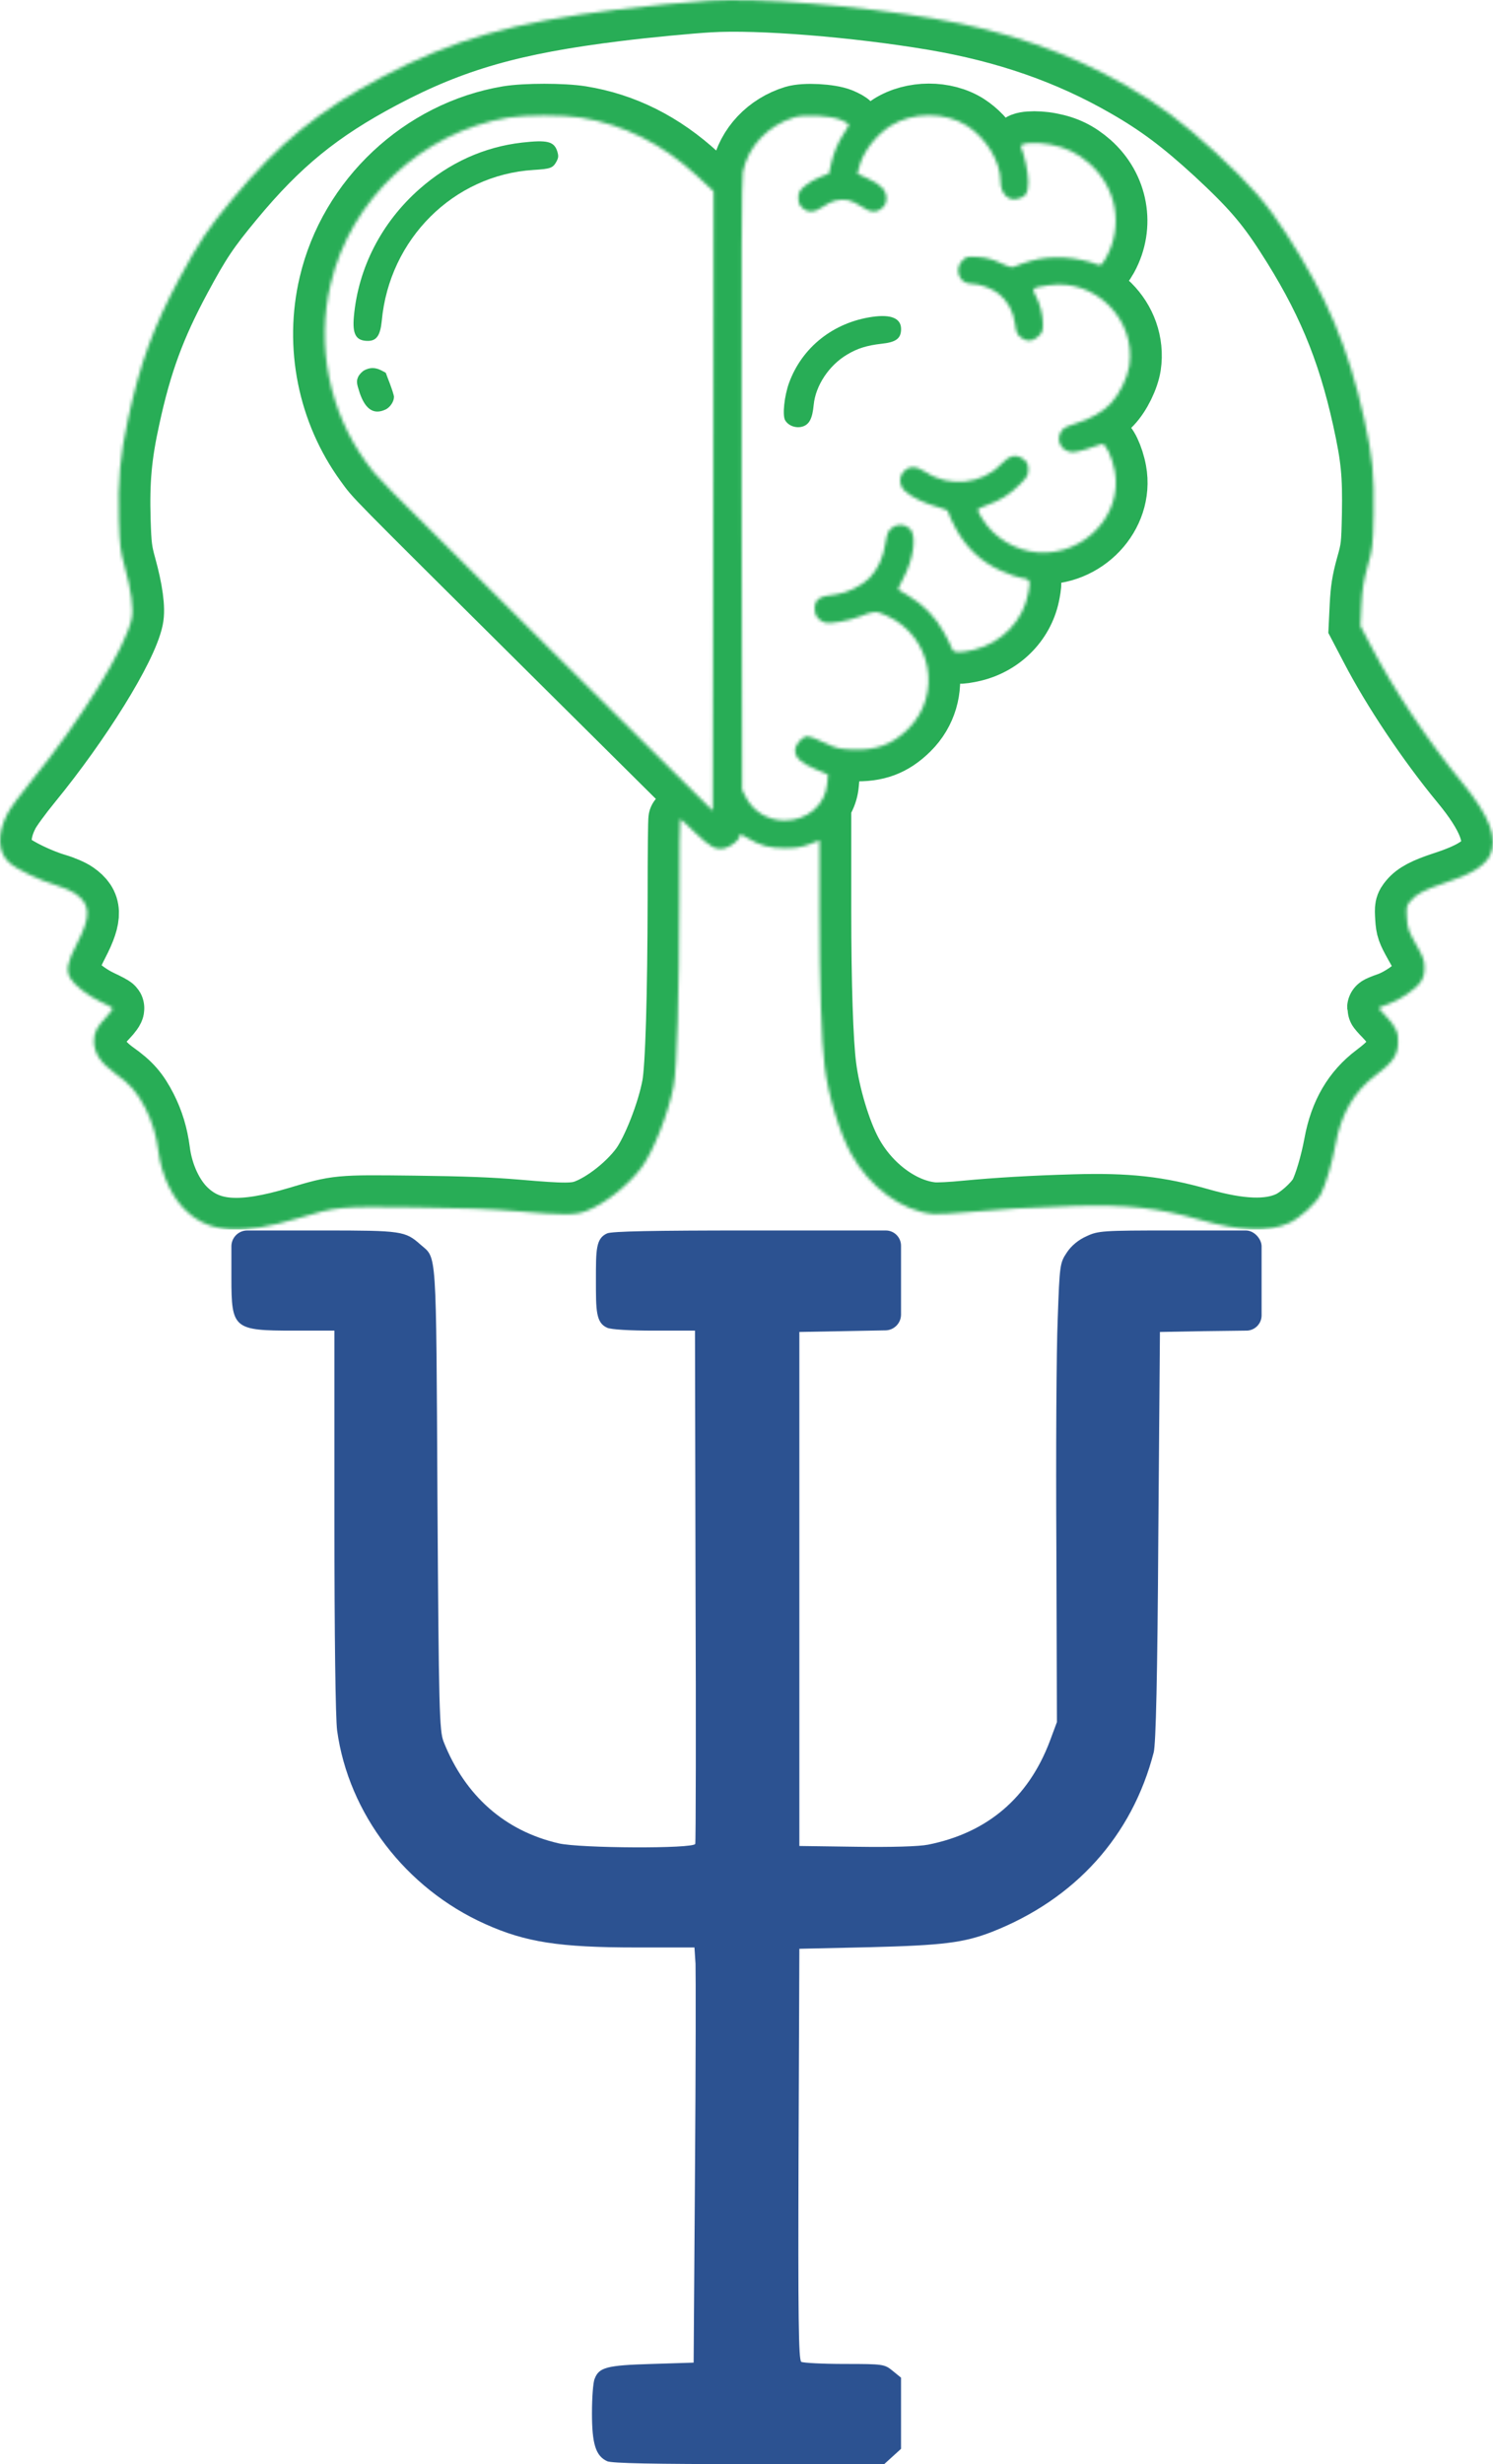 <svg width="471" height="777" viewBox="0 0 471 777" fill="none" xmlns="http://www.w3.org/2000/svg">
<g clip-path="url(#clip0_201_2)">
<mask id="path-1-inside-1_201_2" fill="white">
<path d="M223.827 0.207C217.294 0.587 203.406 1.914 194.764 3.005C161.844 7.034 142.812 12.486 120.693 24.196C100.632 34.816 87.927 45.151 73.319 62.787C65.5 72.221 62.877 76.109 56.653 87.676C48.474 102.894 44.204 114.462 40.449 131.861C37.877 143.524 37.157 151.63 37.517 163.909C37.775 172.111 37.98 173.77 39.318 178.606C41.375 186.049 42.198 191.928 41.53 195.104C39.575 204.396 25.224 227.532 9.586 246.637C6.397 250.525 3.105 255.029 2.334 256.593C-0.958 262.946 -0.753 268.635 2.848 271.953C5.163 274.087 12.57 277.642 17.765 279.16C19.874 279.776 22.549 280.914 23.681 281.72C28.619 285.133 28.773 288.878 24.298 297.507C21.212 303.433 20.749 305.898 22.137 308.411C23.372 310.591 27.744 314.005 31.602 315.806C33.608 316.755 35.357 317.655 35.511 317.892C35.666 318.129 34.791 319.362 33.557 320.642C30.522 323.818 29.647 325.573 29.647 328.322C29.647 331.973 31.705 335.149 36.18 338.373C41.067 341.834 43.279 344.394 45.902 349.514C48.011 353.733 49.297 357.905 49.965 363.025C50.943 370.611 54.338 377.817 58.916 381.989C66.374 388.863 76.096 389.479 93.842 384.217C106.496 380.424 106.651 380.424 130.672 380.709C146.31 380.898 154.745 381.23 163.13 381.941C177.944 383.221 181.39 383.221 184.991 381.847C190.804 379.618 198.211 373.787 202.429 368.098C206.132 363.073 210.967 350.794 212.511 342.403C213.591 336.666 214.26 313.957 214.311 283C214.311 269.393 214.414 258.252 214.568 258.252C214.774 258.252 216.831 260.149 219.198 262.472C223.981 267.07 225.679 268.019 228.405 267.544C230.308 267.213 233.343 264.842 233.343 263.657C233.343 262.756 233.497 262.804 236.018 264.368C239.824 266.691 242.911 267.497 247.746 267.45C251.192 267.45 252.787 267.165 255.359 266.217L258.548 264.984V287.361C258.548 310.307 259.165 328.607 260.142 336.192C261.274 345.389 264.823 357.099 268.424 363.689C274.134 374.214 284.524 381.894 294.298 382.795C295.738 382.937 300.367 382.7 304.585 382.273C314.564 381.325 325.623 380.661 339.049 380.282C355.663 379.808 365.385 380.898 378.605 384.644C391.259 388.247 400.158 388.579 406.587 385.687C410.034 384.17 415.178 379.476 416.721 376.489C418.264 373.455 420.219 366.865 421.35 360.75C423.099 351.173 427.214 344.157 433.953 339.084C439.302 335.054 440.794 332.968 441.051 329.176C441.308 325.715 440.434 323.771 437.09 320.263C435.907 319.078 434.981 317.987 434.981 317.845C434.981 317.75 436.319 317.181 437.965 316.612C441.668 315.332 446.709 311.871 448.201 309.596C449.075 308.268 449.384 307.083 449.384 305.139C449.384 302.816 449.024 301.821 446.709 297.791C444.343 293.572 444.034 292.718 443.829 289.447C443.623 286.034 443.674 285.655 444.96 284.09C446.709 281.957 449.538 280.487 455.299 278.591C463.787 275.841 468.21 273.233 470.011 269.82C472.737 264.605 469.908 257.209 461.163 246.637C450.67 233.932 439.662 217.481 432.769 204.207L429.169 197.332L429.477 190.932C429.735 185.954 430.146 183.252 431.432 178.606C433.027 172.964 433.13 172.158 433.335 162.155C433.541 149.544 433.078 144.472 430.352 132.051C425.414 109.721 418.572 93.46 405.867 73.833C399.54 64.019 394.602 58.378 383.594 48.185C373.05 38.514 365.591 32.919 355.252 26.993C337.094 16.563 317.496 9.737 294.555 5.849C270.122 1.725 239.413 -0.741 223.827 0.207ZM183.242 37.091C196.822 39.272 208.961 45.388 219.866 55.438L225.113 60.322L225.01 157.983L224.856 255.645L174.703 205.866C115.086 146.653 119.304 150.919 115.498 145.752C103.873 129.728 99.706 109.058 104.284 89.668C110.56 62.834 133.193 41.643 160.301 37.091C165.702 36.191 177.635 36.191 183.242 37.091ZM265.132 37.755C266.572 38.371 267.807 39.035 267.807 39.272C267.807 39.509 267.138 40.694 266.315 41.927C264.309 44.914 262.92 48.327 262.149 51.883L261.531 54.727L258.702 55.818C257.159 56.434 254.947 57.667 253.867 58.662C252.17 60.132 251.861 60.701 251.861 62.407C251.861 63.877 252.17 64.683 253.147 65.537C254.947 67.243 257.005 67.054 259.834 65.062C262.406 63.261 264.823 62.645 267.55 63.119C268.527 63.308 270.379 64.162 271.665 65.062C274.494 67.054 276.551 67.243 278.352 65.537C279.278 64.731 279.638 63.877 279.638 62.502C279.638 59.99 277.889 58.141 273.774 56.292L270.482 54.775L270.996 52.878C272.128 48.043 276.243 42.685 280.975 39.651C287.919 35.29 298.104 35.242 304.997 39.604C311.118 43.539 315.644 50.935 315.644 57.193C315.644 60.985 318.011 63.45 320.943 62.739C323.617 62.123 324.389 60.89 324.389 57.335C324.389 54.538 323.206 48.896 322.074 46.289C321.56 45.056 326.755 44.677 331.385 45.577C336.323 46.526 339.923 48.28 343.73 51.598C352.268 59.184 354.429 71.178 349.028 81.087C347.793 83.267 347.279 83.789 346.61 83.552C339.769 80.897 331.539 80.423 325.16 82.272C323.206 82.841 321.045 83.599 320.377 83.931C319.348 84.5 318.782 84.358 315.644 82.935C312.97 81.703 311.221 81.229 308.495 81.039C305.1 80.849 304.842 80.897 303.608 82.129C300.882 84.832 302.579 89.478 306.283 89.478C308.957 89.478 312.815 90.853 315.027 92.607C317.856 94.835 319.708 98.201 320.222 102.136C320.531 104.696 320.891 105.502 322.023 106.403C323.926 107.872 325.675 107.778 327.527 106.118C328.813 104.933 329.018 104.364 329.018 102.183C329.018 99.386 328.092 95.736 326.807 93.413C325.366 90.853 325.469 90.758 330.87 89.952C345.479 87.771 358.441 100.714 356.281 115.316C355.663 119.156 353.194 124.276 350.417 127.215C347.948 129.87 344.038 132.098 339.306 133.568C336.065 134.611 335.294 135.037 334.574 136.365C333.031 139.209 335.088 142.575 338.483 142.575C339.82 142.575 344.141 141.343 347.588 140.015C348.719 139.589 350.88 144.14 351.703 148.644C354.172 162.345 342.032 175.193 327.578 174.197C320.48 173.723 313.638 169.646 309.986 163.72C309.112 162.392 308.443 161.065 308.443 160.78C308.443 160.496 309.78 159.785 311.426 159.263C315.439 157.888 318.679 155.85 321.817 152.673C324.08 150.398 324.389 149.829 324.389 148.075C324.389 146.605 324.08 145.799 323.257 145.088C320.685 142.955 318.628 143.381 315.542 146.605C309.729 152.673 299.441 153.716 292.24 148.976C289.102 146.937 287.045 146.795 285.244 148.549C283.495 150.303 283.547 153.005 285.502 154.854C287.405 156.703 291.983 158.884 295.995 159.927C298.31 160.543 299.184 160.97 299.184 161.586C299.184 162.013 300.264 164.383 301.602 166.801C304.842 172.775 309.678 177.279 315.799 179.981C318.113 181.024 320.84 182.019 321.868 182.162C325.058 182.683 325.161 182.825 324.44 186.76C322.897 195.673 316.107 202.737 307.157 204.918C302.682 205.961 300.676 205.866 300.316 204.538C300.161 203.97 299.03 201.647 297.795 199.418C295.223 194.677 291.263 190.6 286.582 187.851C284.884 186.855 283.393 186.002 283.341 185.907C283.238 185.859 283.958 184.248 284.987 182.304C288.279 176.188 289.257 168.745 287.045 166.706C285.347 165.189 283.084 165.094 281.387 166.422C280.152 167.418 279.843 168.129 279.329 171.352C278.66 175.809 276.86 179.649 274.288 182.256C271.973 184.674 267.087 187.045 263.846 187.424C258.342 187.993 257.005 188.894 257.005 192.117C257.005 194.156 258.188 195.626 260.245 196.337C261.737 196.811 267.704 195.768 271.15 194.44C275.883 192.591 276.243 192.544 279.843 194.203C293.937 200.604 297.384 219.093 286.479 229.855C281.489 234.785 276.448 236.634 269.041 236.35C264.566 236.16 263.897 236.018 260.04 234.169C257.776 233.078 255.41 232.178 254.844 232.178C253.095 232.178 250.832 234.69 250.832 236.681C250.832 238.957 252.787 240.664 257.673 242.75L261.223 244.267L260.965 247.111C260.4 253.796 254.69 258.726 247.489 258.726C242.191 258.679 237.561 255.882 235.195 251.188L234.115 249.008L233.96 153.005C233.858 83.125 233.96 56.244 234.372 54.158C236.018 46.146 242.242 39.557 250.575 36.996C253.867 36.001 261.788 36.428 265.132 37.755Z"/>
</mask>
<path d="M223.827 0.207C217.294 0.587 203.406 1.914 194.764 3.005C161.844 7.034 142.812 12.486 120.693 24.196C100.632 34.816 87.927 45.151 73.319 62.787C65.5 72.221 62.877 76.109 56.653 87.676C48.474 102.894 44.204 114.462 40.449 131.861C37.877 143.524 37.157 151.63 37.517 163.909C37.775 172.111 37.98 173.77 39.318 178.606C41.375 186.049 42.198 191.928 41.53 195.104C39.575 204.396 25.224 227.532 9.586 246.637C6.397 250.525 3.105 255.029 2.334 256.593C-0.958 262.946 -0.753 268.635 2.848 271.953C5.163 274.087 12.57 277.642 17.765 279.16C19.874 279.776 22.549 280.914 23.681 281.72C28.619 285.133 28.773 288.878 24.298 297.507C21.212 303.433 20.749 305.898 22.137 308.411C23.372 310.591 27.744 314.005 31.602 315.806C33.608 316.755 35.357 317.655 35.511 317.892C35.666 318.129 34.791 319.362 33.557 320.642C30.522 323.818 29.647 325.573 29.647 328.322C29.647 331.973 31.705 335.149 36.18 338.373C41.067 341.834 43.279 344.394 45.902 349.514C48.011 353.733 49.297 357.905 49.965 363.025C50.943 370.611 54.338 377.817 58.916 381.989C66.374 388.863 76.096 389.479 93.842 384.217C106.496 380.424 106.651 380.424 130.672 380.709C146.31 380.898 154.745 381.23 163.13 381.941C177.944 383.221 181.39 383.221 184.991 381.847C190.804 379.618 198.211 373.787 202.429 368.098C206.132 363.073 210.967 350.794 212.511 342.403C213.591 336.666 214.26 313.957 214.311 283C214.311 269.393 214.414 258.252 214.568 258.252C214.774 258.252 216.831 260.149 219.198 262.472C223.981 267.07 225.679 268.019 228.405 267.544C230.308 267.213 233.343 264.842 233.343 263.657C233.343 262.756 233.497 262.804 236.018 264.368C239.824 266.691 242.911 267.497 247.746 267.45C251.192 267.45 252.787 267.165 255.359 266.217L258.548 264.984V287.361C258.548 310.307 259.165 328.607 260.142 336.192C261.274 345.389 264.823 357.099 268.424 363.689C274.134 374.214 284.524 381.894 294.298 382.795C295.738 382.937 300.367 382.7 304.585 382.273C314.564 381.325 325.623 380.661 339.049 380.282C355.663 379.808 365.385 380.898 378.605 384.644C391.259 388.247 400.158 388.579 406.587 385.687C410.034 384.17 415.178 379.476 416.721 376.489C418.264 373.455 420.219 366.865 421.35 360.75C423.099 351.173 427.214 344.157 433.953 339.084C439.302 335.054 440.794 332.968 441.051 329.176C441.308 325.715 440.434 323.771 437.09 320.263C435.907 319.078 434.981 317.987 434.981 317.845C434.981 317.75 436.319 317.181 437.965 316.612C441.668 315.332 446.709 311.871 448.201 309.596C449.075 308.268 449.384 307.083 449.384 305.139C449.384 302.816 449.024 301.821 446.709 297.791C444.343 293.572 444.034 292.718 443.829 289.447C443.623 286.034 443.674 285.655 444.96 284.09C446.709 281.957 449.538 280.487 455.299 278.591C463.787 275.841 468.21 273.233 470.011 269.82C472.737 264.605 469.908 257.209 461.163 246.637C450.67 233.932 439.662 217.481 432.769 204.207L429.169 197.332L429.477 190.932C429.735 185.954 430.146 183.252 431.432 178.606C433.027 172.964 433.13 172.158 433.335 162.155C433.541 149.544 433.078 144.472 430.352 132.051C425.414 109.721 418.572 93.46 405.867 73.833C399.54 64.019 394.602 58.378 383.594 48.185C373.05 38.514 365.591 32.919 355.252 26.993C337.094 16.563 317.496 9.737 294.555 5.849C270.122 1.725 239.413 -0.741 223.827 0.207ZM183.242 37.091C196.822 39.272 208.961 45.388 219.866 55.438L225.113 60.322L225.01 157.983L224.856 255.645L174.703 205.866C115.086 146.653 119.304 150.919 115.498 145.752C103.873 129.728 99.706 109.058 104.284 89.668C110.56 62.834 133.193 41.643 160.301 37.091C165.702 36.191 177.635 36.191 183.242 37.091ZM265.132 37.755C266.572 38.371 267.807 39.035 267.807 39.272C267.807 39.509 267.138 40.694 266.315 41.927C264.309 44.914 262.92 48.327 262.149 51.883L261.531 54.727L258.702 55.818C257.159 56.434 254.947 57.667 253.867 58.662C252.17 60.132 251.861 60.701 251.861 62.407C251.861 63.877 252.17 64.683 253.147 65.537C254.947 67.243 257.005 67.054 259.834 65.062C262.406 63.261 264.823 62.645 267.55 63.119C268.527 63.308 270.379 64.162 271.665 65.062C274.494 67.054 276.551 67.243 278.352 65.537C279.278 64.731 279.638 63.877 279.638 62.502C279.638 59.99 277.889 58.141 273.774 56.292L270.482 54.775L270.996 52.878C272.128 48.043 276.243 42.685 280.975 39.651C287.919 35.29 298.104 35.242 304.997 39.604C311.118 43.539 315.644 50.935 315.644 57.193C315.644 60.985 318.011 63.45 320.943 62.739C323.617 62.123 324.389 60.89 324.389 57.335C324.389 54.538 323.206 48.896 322.074 46.289C321.56 45.056 326.755 44.677 331.385 45.577C336.323 46.526 339.923 48.28 343.73 51.598C352.268 59.184 354.429 71.178 349.028 81.087C347.793 83.267 347.279 83.789 346.61 83.552C339.769 80.897 331.539 80.423 325.16 82.272C323.206 82.841 321.045 83.599 320.377 83.931C319.348 84.5 318.782 84.358 315.644 82.935C312.97 81.703 311.221 81.229 308.495 81.039C305.1 80.849 304.842 80.897 303.608 82.129C300.882 84.832 302.579 89.478 306.283 89.478C308.957 89.478 312.815 90.853 315.027 92.607C317.856 94.835 319.708 98.201 320.222 102.136C320.531 104.696 320.891 105.502 322.023 106.403C323.926 107.872 325.675 107.778 327.527 106.118C328.813 104.933 329.018 104.364 329.018 102.183C329.018 99.386 328.092 95.736 326.807 93.413C325.366 90.853 325.469 90.758 330.87 89.952C345.479 87.771 358.441 100.714 356.281 115.316C355.663 119.156 353.194 124.276 350.417 127.215C347.948 129.87 344.038 132.098 339.306 133.568C336.065 134.611 335.294 135.037 334.574 136.365C333.031 139.209 335.088 142.575 338.483 142.575C339.82 142.575 344.141 141.343 347.588 140.015C348.719 139.589 350.88 144.14 351.703 148.644C354.172 162.345 342.032 175.193 327.578 174.197C320.48 173.723 313.638 169.646 309.986 163.72C309.112 162.392 308.443 161.065 308.443 160.78C308.443 160.496 309.78 159.785 311.426 159.263C315.439 157.888 318.679 155.85 321.817 152.673C324.08 150.398 324.389 149.829 324.389 148.075C324.389 146.605 324.08 145.799 323.257 145.088C320.685 142.955 318.628 143.381 315.542 146.605C309.729 152.673 299.441 153.716 292.24 148.976C289.102 146.937 287.045 146.795 285.244 148.549C283.495 150.303 283.547 153.005 285.502 154.854C287.405 156.703 291.983 158.884 295.995 159.927C298.31 160.543 299.184 160.97 299.184 161.586C299.184 162.013 300.264 164.383 301.602 166.801C304.842 172.775 309.678 177.279 315.799 179.981C318.113 181.024 320.84 182.019 321.868 182.162C325.058 182.683 325.161 182.825 324.44 186.76C322.897 195.673 316.107 202.737 307.157 204.918C302.682 205.961 300.676 205.866 300.316 204.538C300.161 203.97 299.03 201.647 297.795 199.418C295.223 194.677 291.263 190.6 286.582 187.851C284.884 186.855 283.393 186.002 283.341 185.907C283.238 185.859 283.958 184.248 284.987 182.304C288.279 176.188 289.257 168.745 287.045 166.706C285.347 165.189 283.084 165.094 281.387 166.422C280.152 167.418 279.843 168.129 279.329 171.352C278.66 175.809 276.86 179.649 274.288 182.256C271.973 184.674 267.087 187.045 263.846 187.424C258.342 187.993 257.005 188.894 257.005 192.117C257.005 194.156 258.188 195.626 260.245 196.337C261.737 196.811 267.704 195.768 271.15 194.44C275.883 192.591 276.243 192.544 279.843 194.203C293.937 200.604 297.384 219.093 286.479 229.855C281.489 234.785 276.448 236.634 269.041 236.35C264.566 236.16 263.897 236.018 260.04 234.169C257.776 233.078 255.41 232.178 254.844 232.178C253.095 232.178 250.832 234.69 250.832 236.681C250.832 238.957 252.787 240.664 257.673 242.75L261.223 244.267L260.965 247.111C260.4 253.796 254.69 258.726 247.489 258.726C242.191 258.679 237.561 255.882 235.195 251.188L234.115 249.008L233.96 153.005C233.858 83.125 233.96 56.244 234.372 54.158C236.018 46.146 242.242 39.557 250.575 36.996C253.867 36.001 261.788 36.428 265.132 37.755Z" stroke="#28AD56" stroke-width="20" mask="url(#path-1-inside-1_201_2)"/>
<path d="M164.673 44.961C152.688 46.336 141.732 51.314 132.319 59.61C120.385 70.135 113.029 84.405 111.64 99.813C111.126 105.454 112.309 107.493 116.064 107.493C118.79 107.493 119.973 105.786 120.436 101.188C122.803 75.35 143.121 55.154 168.274 53.59C173.624 53.258 174.395 53.021 175.527 50.982C176.195 49.749 176.247 49.181 175.784 47.663C174.755 44.582 172.646 44.06 164.673 44.961Z" fill="#28AD56"/>
<path d="M114.983 116.738C114.263 117.117 113.337 118.065 112.977 118.871C112.411 120.198 112.463 120.815 113.491 123.944C115.292 129.159 117.967 130.865 121.67 129.111C123.11 128.4 124.293 126.599 124.293 125.129C124.293 124.702 123.676 122.806 123.008 121.004C122.287 119.156 121.722 117.638 121.722 117.591C121.722 117.544 121.053 117.164 120.178 116.738C118.327 115.837 116.732 115.837 114.983 116.738Z" fill="#28AD56"/>
<path d="M275.213 99.908C262.92 101.662 253.044 109.484 248.928 120.72C247.437 124.845 246.768 130.96 247.694 132.525C248.671 134.231 251.089 135.132 253.146 134.516C255.307 133.852 256.284 132.003 256.696 127.689C257.261 121.621 261.531 115.173 267.241 111.807C270.533 109.816 273.567 108.915 278.094 108.394C282.672 107.92 284.267 106.734 284.267 103.748C284.267 100.382 281.129 99.054 275.213 99.908Z" fill="#28AD56"/>
</g>
<g clip-path="url(#clip1_201_2)">
<path d="M73 388V393.153V402.962C73 419.004 73.684 419.585 92.671 419.585H105.5V479.348C105.5 516.171 105.842 541.688 106.355 545.678C109.947 571.861 127.993 595.467 153.053 606.688C165.796 612.423 176.401 614.085 200.776 614.085H219.079L219.421 619.239C219.507 622.148 219.507 651.572 219.25 684.737L218.822 744.999L205.566 745.415C191.368 745.83 188.974 746.495 187.605 750.069C187.092 751.233 186.75 756.137 186.75 760.958C186.75 770.683 187.947 774.423 191.539 776.086C193.079 776.751 206.25 777 236.27 777H278.947L281.599 774.59L284.25 772.179V760.958V749.737L281.599 747.576C279.033 745.498 278.691 745.415 266.461 745.415C259.533 745.415 253.375 745.082 252.776 744.75C251.921 744.168 251.75 730.536 251.921 679.251L252.178 614.501L274.414 614.002C297.507 613.421 304.092 612.589 312.901 609.181C339.158 598.875 357.118 579.009 363.961 552.577C364.645 550 365.158 528.306 365.414 484.419L365.928 420.001L379.355 419.752L392.697 419.585H393.179C395.842 419.585 398 417.427 398 414.765V403.793V392.821V388H393.04H369.862C347.882 388 346.428 388.083 342.75 389.829C340.27 390.909 337.961 392.821 336.592 394.899C334.368 398.224 334.283 398.722 333.684 415.762C333.257 425.404 333.086 457.987 333.257 488.159L333.428 543.018L331.204 549.003C324.447 566.874 311.533 577.928 292.803 581.669C289.895 582.251 281.257 582.5 270.138 582.334L252.178 582.084V501.043V420.001L265.605 419.752L279.033 419.502H279.25C282.011 419.502 284.25 417.264 284.25 414.502V414.432V403.626V392.821C284.25 390.158 282.092 388 279.429 388H278.947H236.27C206.25 388 193.079 388.249 191.539 388.914C187.947 390.494 188 394.151 188 403.626C188 413.102 187.947 417.092 191.539 418.671C192.822 419.253 198.724 419.585 206.421 419.585H219.25L219.421 499.962C219.592 544.265 219.507 580.921 219.336 581.419C218.908 582.999 182.987 582.832 176.23 581.253C159.296 577.347 146.724 566.292 139.967 549.252C138.599 545.844 138.428 539.278 138 472.366C137.572 392.572 137.829 396.977 132.697 392.488C127.822 388.166 126.882 388 101.737 388H78.303H73Z" fill="#2C5291"/>
</g>
<defs>
<clipPath id="clip0_201_2">
<rect width="471" height="387.697" fill="white"/>
</clipPath>
<clipPath id="clip1_201_2">
<rect x="73" y="388" width="325" height="389" rx="5" fill="white"/>
</clipPath>
</defs>
</svg>
